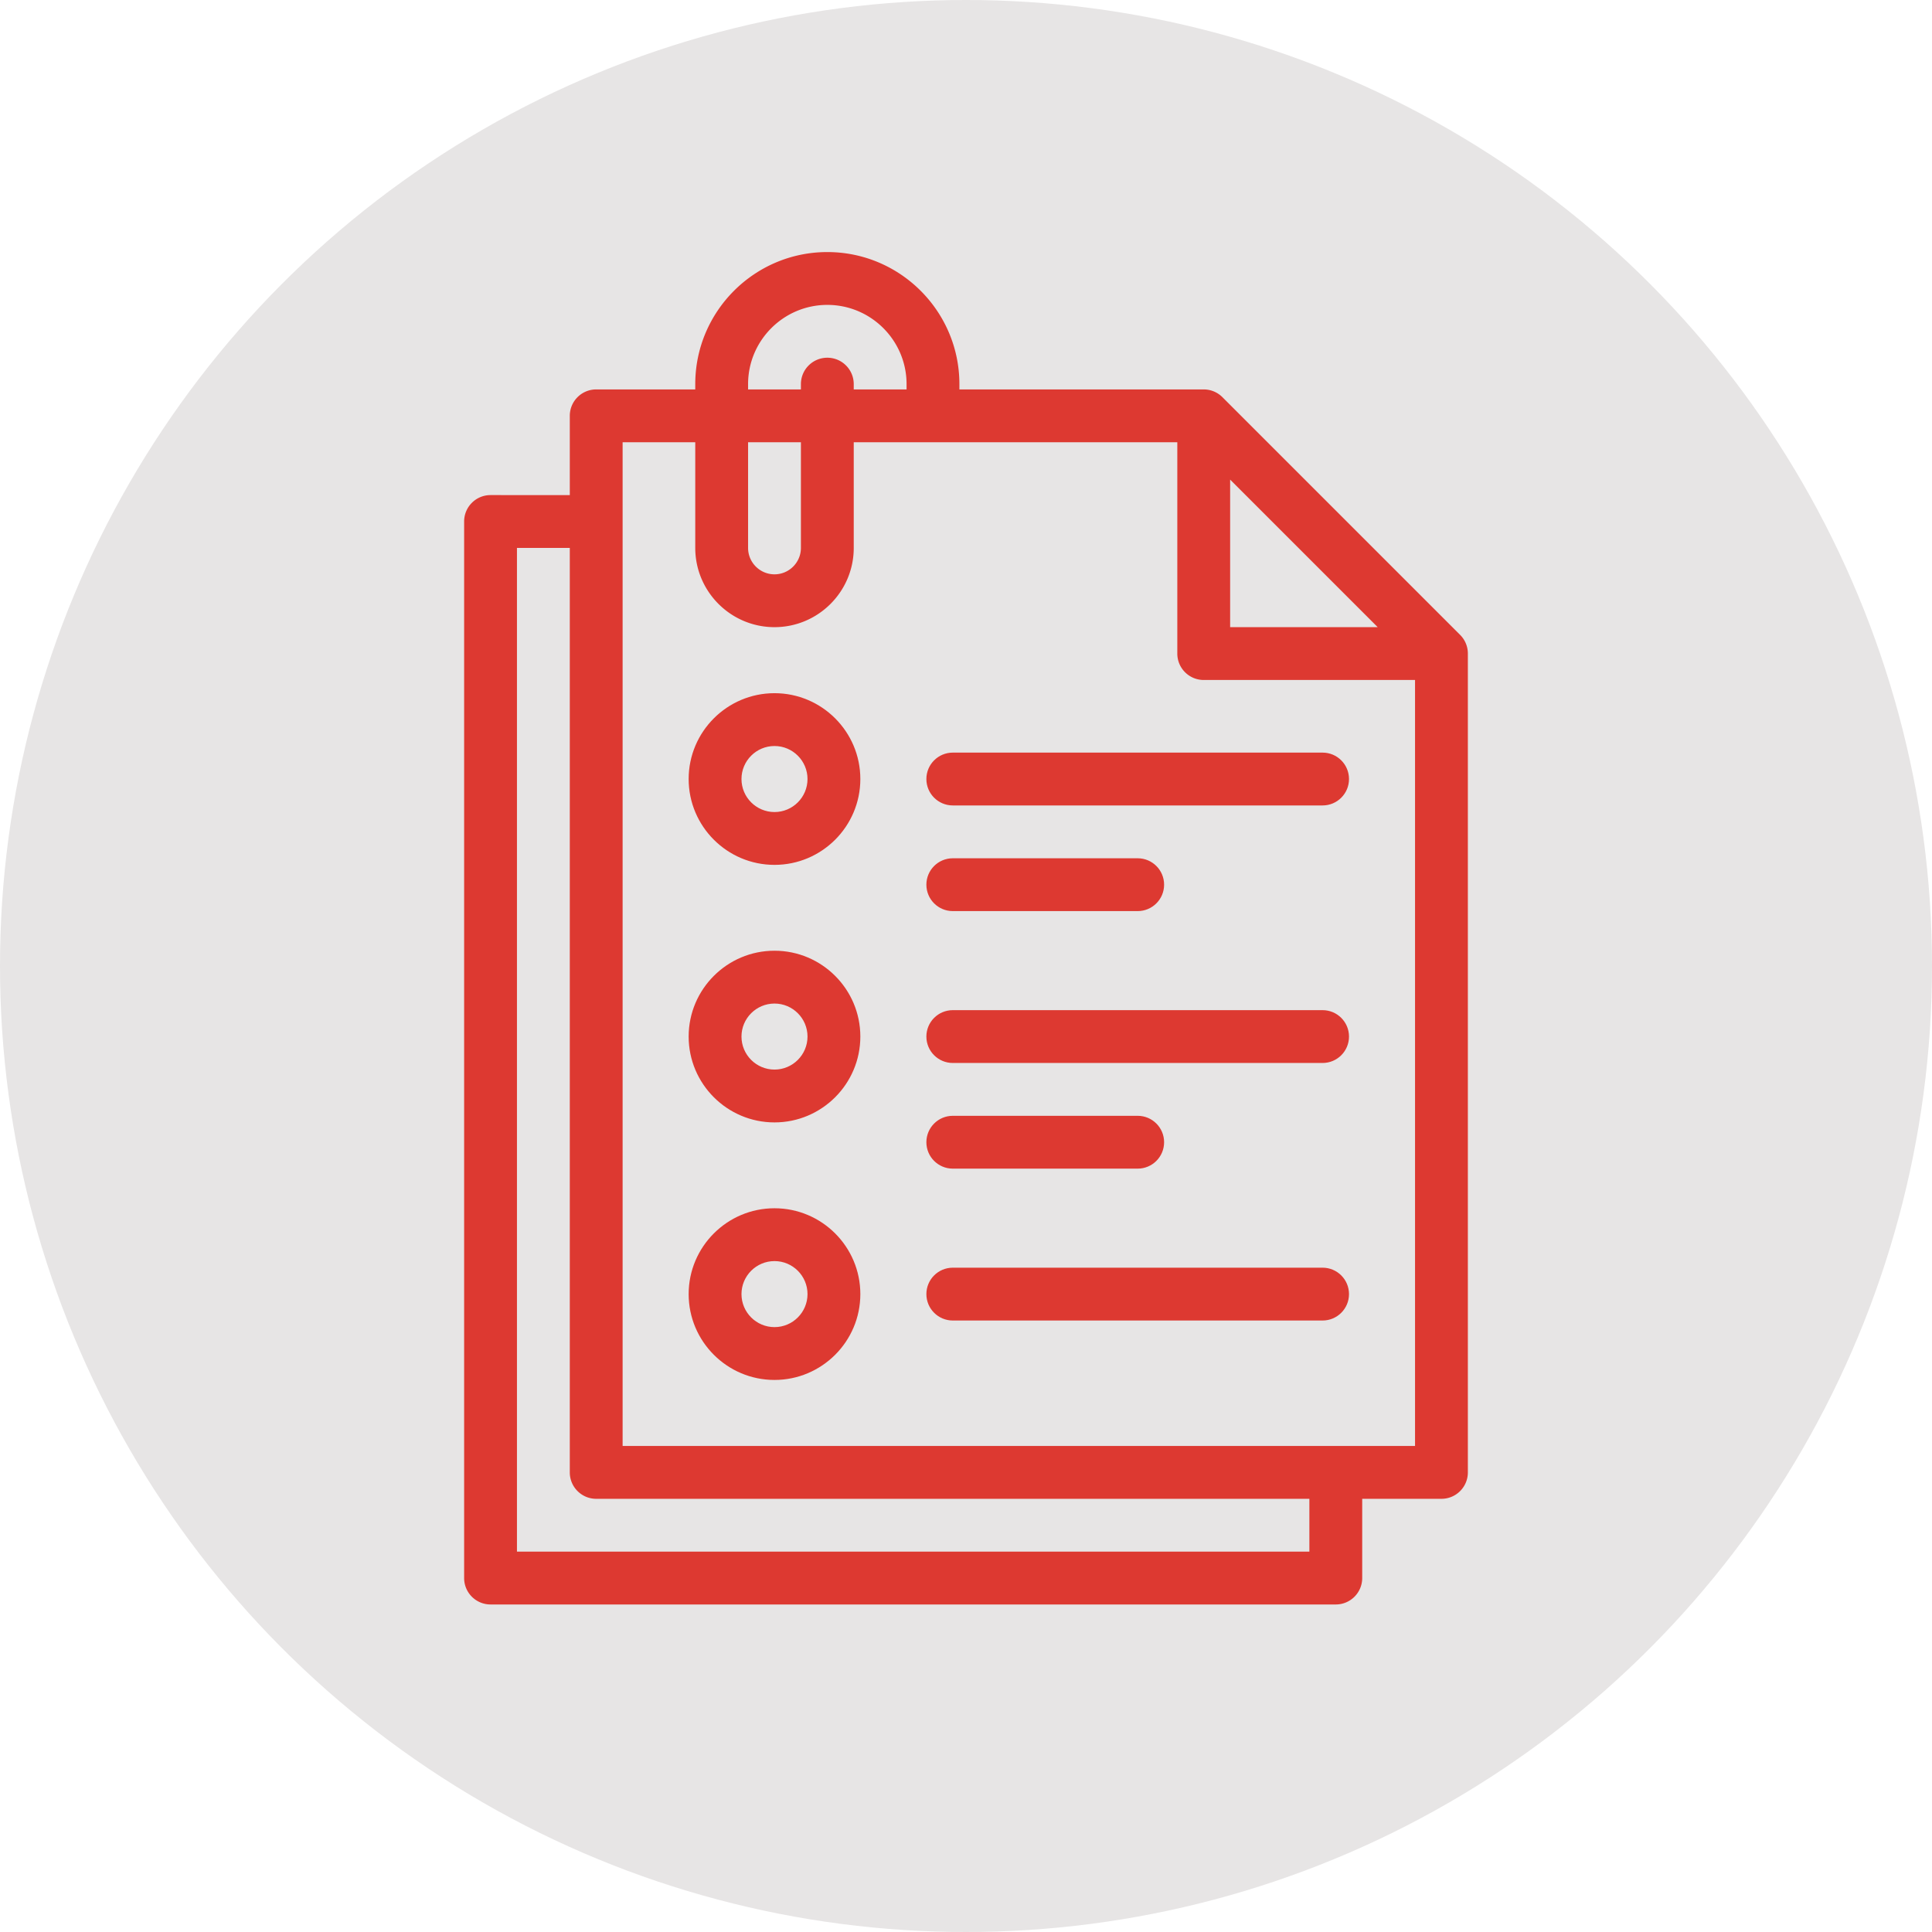 <svg xmlns="http://www.w3.org/2000/svg" version="1.1" xmlns:xlink="http://www.w3.org/1999/xlink" xmlns:svgjs="http://svgjs.com/svgjs" width="512" height="512" x="0" y="0" viewBox="0 0 512.002 512.002" style="enable-background:new 0 0 512 512" xml:space="preserve" class=""><circle r="256.001" cx="256.001" cy="256.001" fill="#e7e5e5" shape="circle"></circle><g transform="matrix(0.7,0,0,0.7,76.8,66.8)"><path d="m443.072 144.931-89.999-90a10.003 10.003 0 0 0-7.071-2.929h-92.501V50c0-27.57-22.43-50-50-50s-50 22.43-50 50v2.002h-37.499c-5.522 0-10 4.478-10 10v30.001H76.001c-5.522 0-10 4.478-10 10v399.999c0 5.522 4.478 10 10 10h320c5.522 0 10-4.478 10-10v-30h30c5.522 0 10-4.478 10-10v-310c0-2.652-1.054-5.195-2.929-7.071zm-87.07-58.786 55.858 55.858h-55.858zM173.501 50c0-16.542 13.458-30 30-30s30 13.458 30 30v2.002h-20V50c0-5.522-4.478-10-10-10s-10 4.478-10 10v2.002h-20zm0 22.002h20v40.001c0 5.514-4.486 10-10 10s-10-4.486-10-10zm212.5 420h-300V112.003h20.001v349.999c0 5.522 4.478 10 10 10h269.999zm-259.999-40v-380h27.499v40.001c0 16.542 13.458 30 30 30s30-13.458 30-30V72.002h122.501v80.001c0 5.522 4.478 10 10 10h79.999v289.999z" fill="#dd3931" data-original="#000000" class=""></path><path d="M183.501 167.002c-17.921 0-32.5 14.579-32.5 32.5s14.579 32.5 32.5 32.5 32.5-14.579 32.5-32.5-14.579-32.5-32.5-32.5zm0 45c-6.893 0-12.5-5.607-12.5-12.5s5.607-12.5 12.5-12.5 12.5 5.607 12.5 12.5-5.607 12.5-12.5 12.5zM391.002 189.502H251.001c-5.522 0-10 4.478-10 10s4.478 10 10 10h140.001c5.522 0 10-4.478 10-10s-4.478-10-10-10zM183.501 362.003c-17.921 0-32.5 14.579-32.5 32.499 0 17.921 14.579 32.5 32.5 32.5s32.5-14.579 32.5-32.5c0-17.92-14.579-32.499-32.5-32.499zm0 44.999c-6.893 0-12.5-5.607-12.5-12.5 0-6.892 5.607-12.499 12.5-12.499s12.5 5.607 12.5 12.499c0 6.893-5.607 12.5-12.5 12.5zM391.002 384.503H251.001c-5.522 0-10 4.478-10 10s4.478 10 10 10h140.001c5.522 0 10-4.478 10-10s-4.478-10-10-10zM183.501 264.502c-17.921 0-32.5 14.579-32.5 32.5s14.579 32.5 32.5 32.5 32.5-14.579 32.5-32.5-14.579-32.5-32.5-32.5zm0 45c-6.893 0-12.5-5.607-12.5-12.5s5.607-12.5 12.5-12.5 12.5 5.607 12.5 12.5-5.607 12.5-12.5 12.5zM391.002 287.002H251.001c-5.522 0-10 4.478-10 10s4.478 10 10 10h140.001c5.522 0 10-4.478 10-10s-4.478-10-10-10zM251.001 249.502h70c5.522 0 10-4.478 10-10s-4.478-10-10-10h-70c-5.522 0-10 4.478-10 10s4.478 10 10 10zM251.001 347.003h70c5.522 0 10-4.478 10-10s-4.478-10-10-10h-70c-5.522 0-10 4.478-10 10s4.478 10 10 10z" fill="#dd3931" data-original="#000000" class=""></path></g></svg>